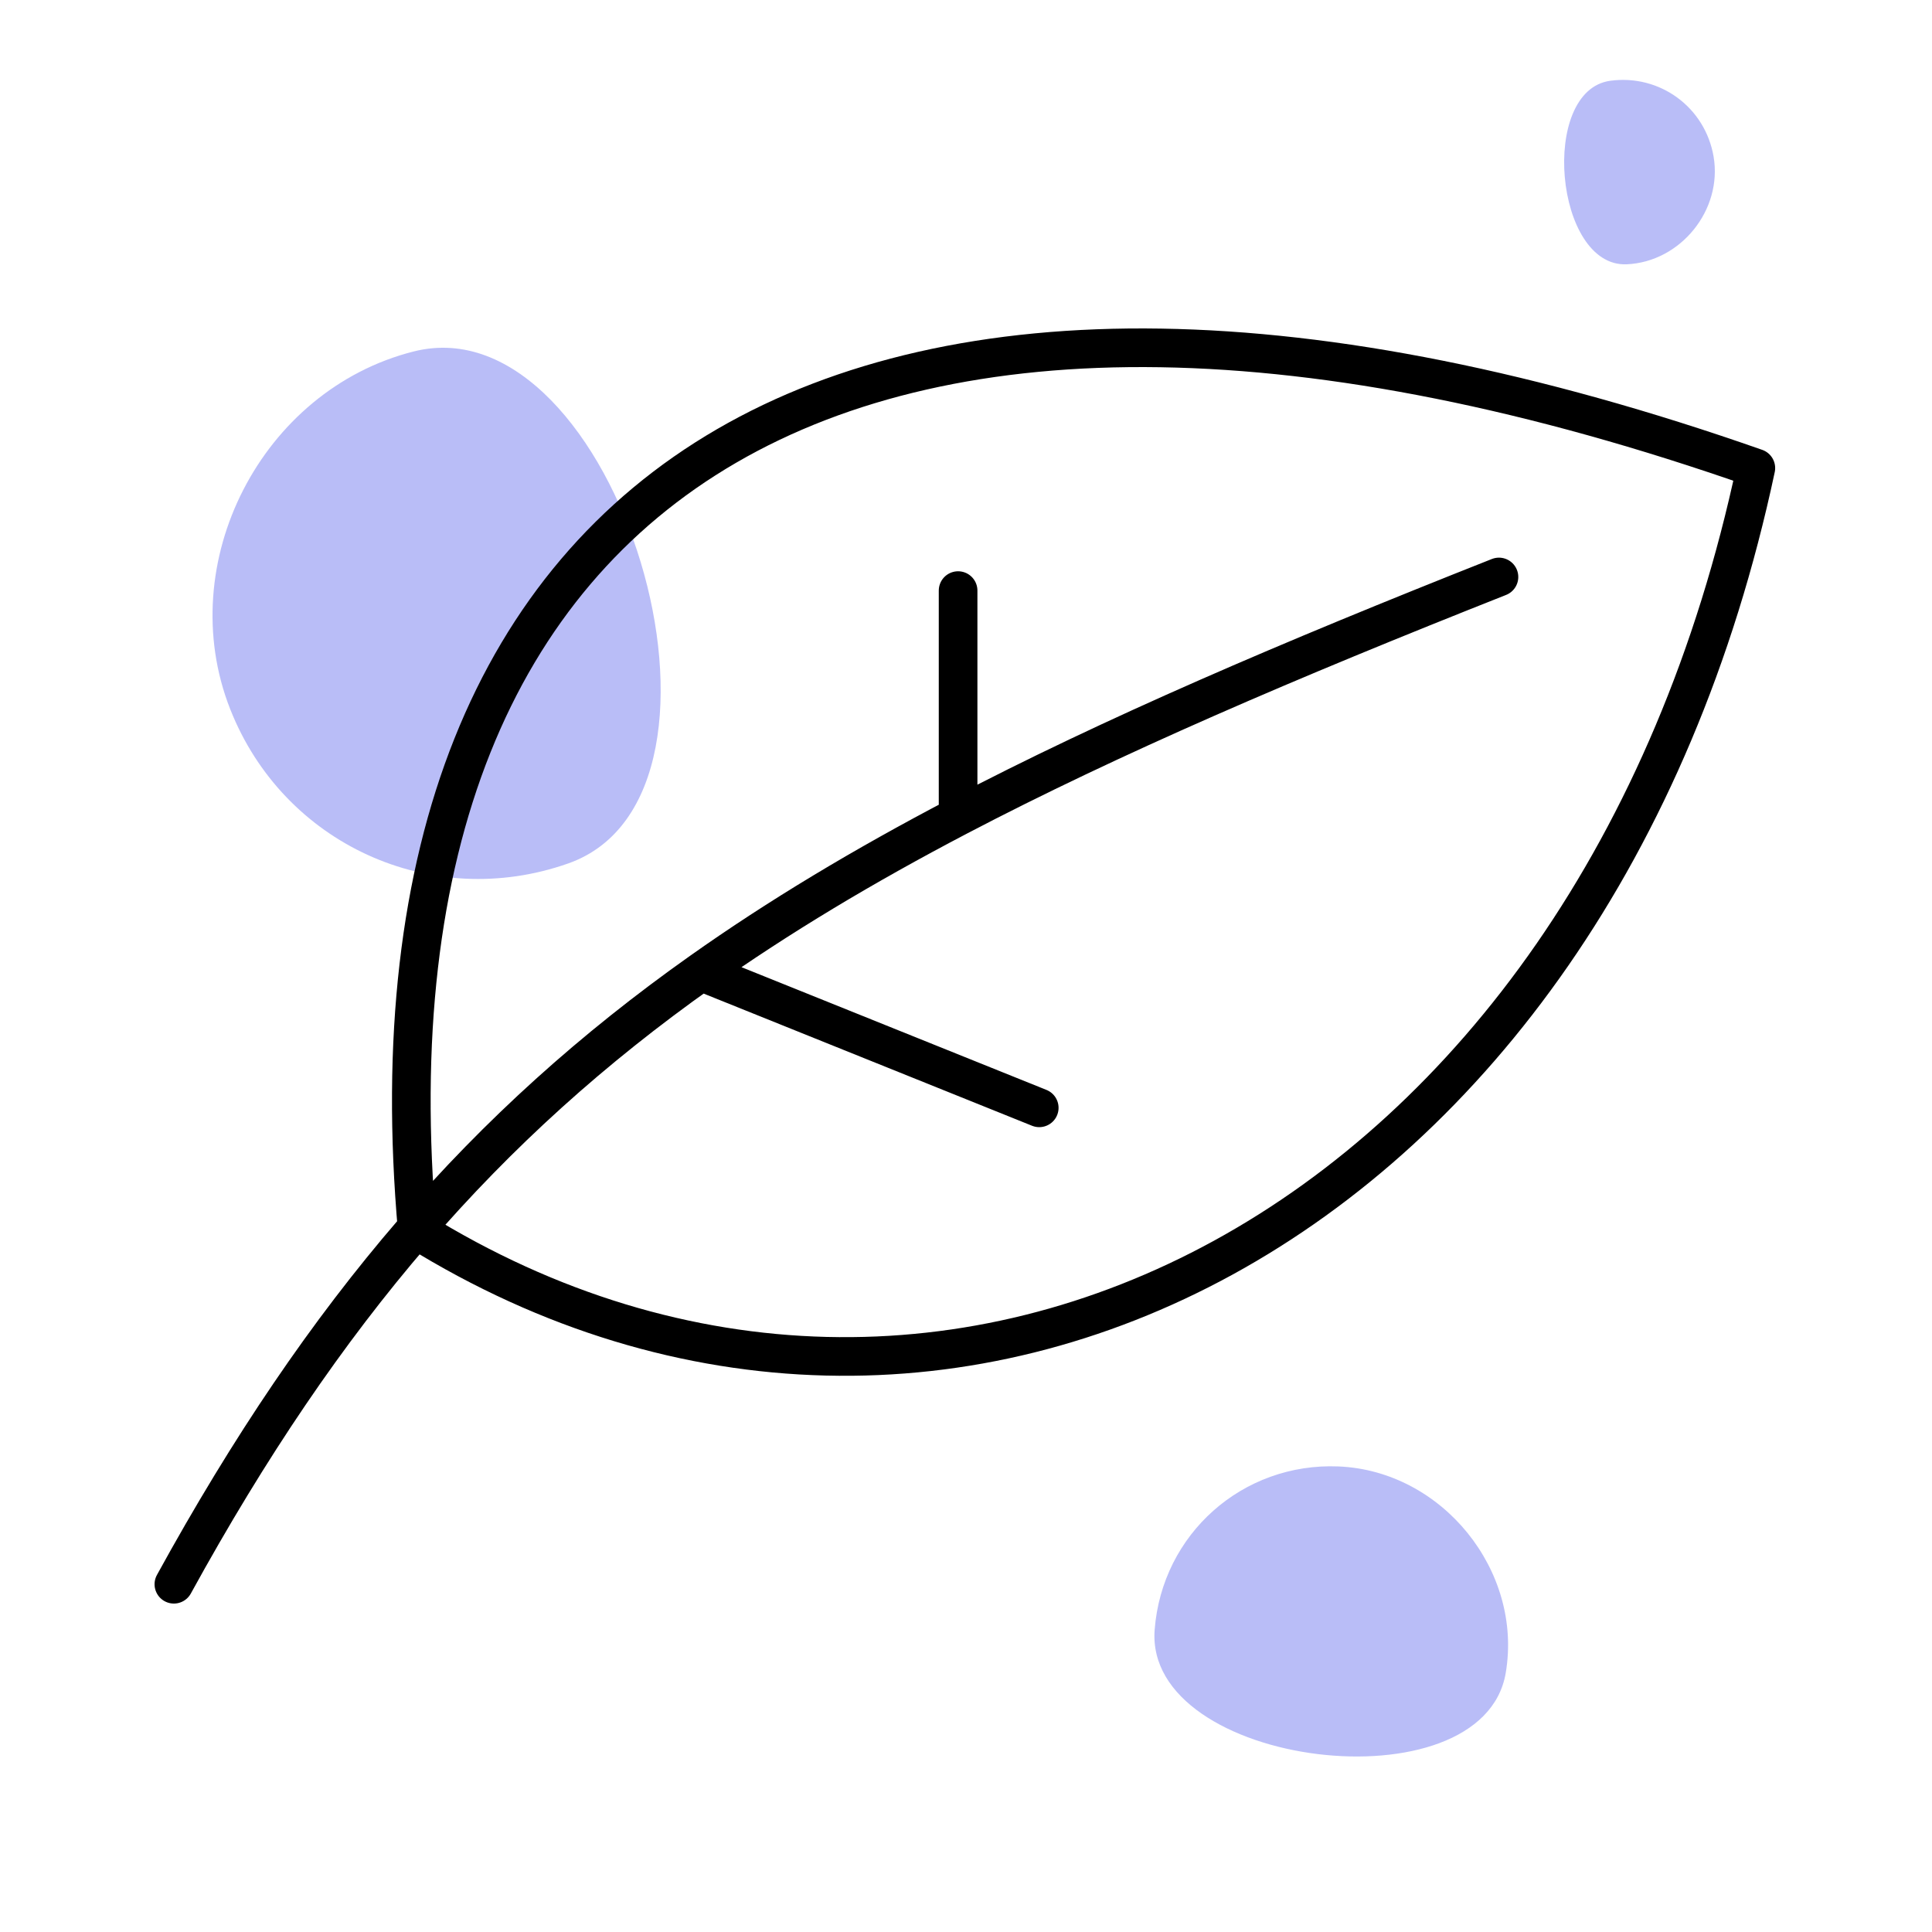 <svg width="100" height="100" viewBox="0 0 100 100" fill="none" xmlns="http://www.w3.org/2000/svg">
<mask id="mask0_340_1847" style="mask-type:alpha" maskUnits="userSpaceOnUse" x="-1" y="-1" width="102" height="102">
<rect width="100" height="100" fill="#D9D9D9" stroke="black"/>
</mask>
<g mask="url(#mask0_340_1847)">
<path d="M11.91 36.692C8.94 29.133 13.536 20.182 21.41 18.192C31.891 15.543 39.606 41.099 29.41 44.692C22.323 47.19 14.658 43.686 11.91 36.692Z" fill="#757DF1" fill-opacity="0.5"/>
<path d="M88.695 8.103C89.168 10.861 86.992 13.559 84.196 13.68C80.475 13.841 79.66 4.679 83.351 4.18C85.916 3.834 88.257 5.552 88.695 8.103Z" fill="#757DF1" fill-opacity="0.5"/>
<path d="M69.281 75.903C74.648 76.125 78.836 81.298 77.936 86.594C76.738 93.642 59.215 91.482 59.765 84.353C60.148 79.398 64.316 75.697 69.281 75.903Z" fill="#757DF1" fill-opacity="0.5"/>
<path d="M9 82C16.805 67.786 25.113 58.206 36.286 50.296M77.586 29.864C66.674 34.182 57.5 38.117 49.591 42.257M36.286 50.296L53.791 57.341M36.286 50.296C40.312 47.445 44.711 44.812 49.591 42.257M49.591 42.257V30.569M90.882 24.228C44.693 8.024 18.098 24.228 21.597 63.682C48.892 80.591 82.484 63.682 90.882 24.228Z" stroke="black" stroke-width="2" stroke-linecap="round" stroke-linejoin="round"/>
</g>
</svg>
